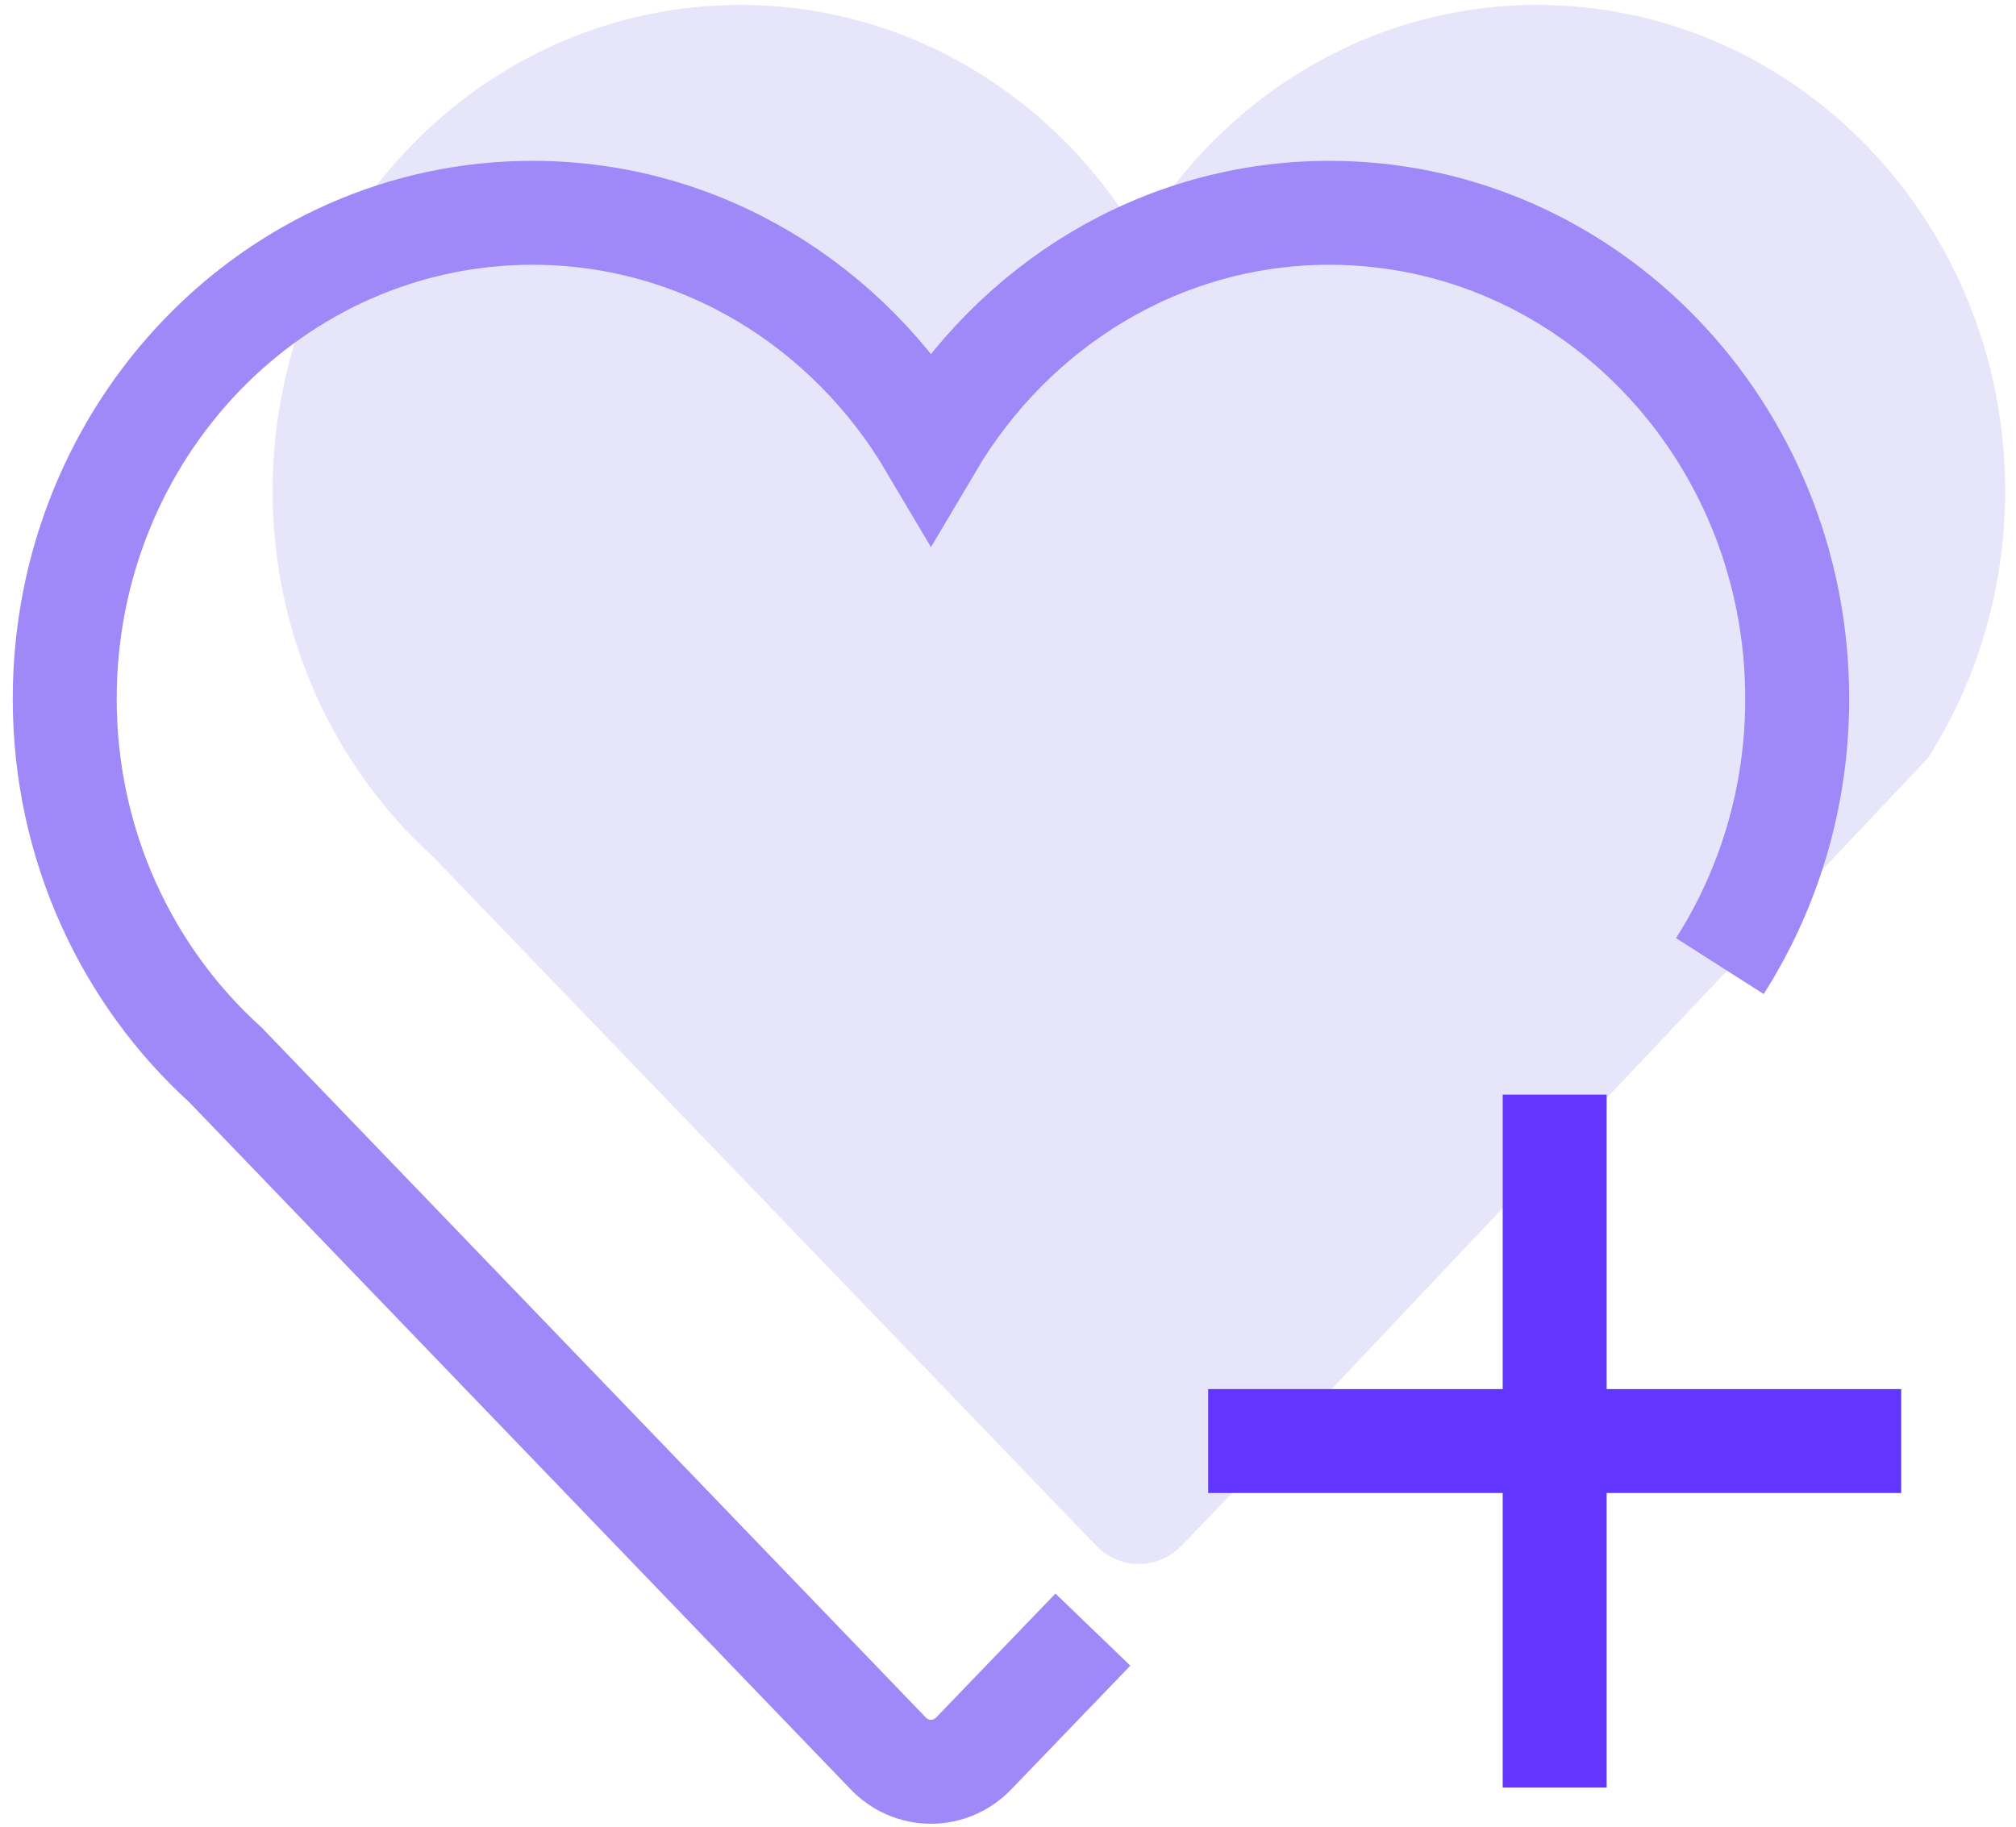 <?xml version="1.0" encoding="UTF-8"?>
<svg width="128px" height="116px" viewBox="0 0 128 116" version="1.1" xmlns="http://www.w3.org/2000/svg" xmlns:xlink="http://www.w3.org/1999/xlink">
    <!-- Generator: Sketch 60.1 (88133) - https://sketch.com -->
    <title>heart</title>
    <desc>Created with Sketch.</desc>
    <g id="Page-1" stroke="none" stroke-width="1" fill="none" fill-rule="evenodd">
        <g id="Desktop-HD-Copy-30" transform="translate(-2152, -786)">
            <g id="heart" transform="translate(2156, 786)">
                <path d="M118.397,48.148 C121.499,43.284 123.309,37.454 123.309,31.177 C123.309,14.132 110.01,0.314 93.605,0.314 C82.891,0.314 73.536,6.225 68.309,15.06 C63.084,6.225 53.725,0.314 43.011,0.314 C26.606,0.314 13.309,14.132 13.309,31.177 C13.309,40.457 17.269,48.76 23.506,54.414 L65.599,98.15 C66.318,98.896 67.293,99.314 68.309,99.314 C69.326,99.314 70.302,98.896 71.02,98.15 L78.59,90.285" id="Stroke-4-Copy-2" fill="#E7E5F9"></path>
                <polygon id="Fill-3" fill="#6236FF" points="91.41 69.51 91.41 88.21 72.71 88.21 72.71 94.81 91.41 94.81 91.41 113.51 98.01 113.51 98.01 94.81 116.71 94.81 116.71 88.21 98.01 88.21 98.01 69.51"></polygon>
                <path d="M105.197,61.348 C108.299,56.484 110.109,50.654 110.109,44.377 C110.109,27.332 96.81,13.514 80.405,13.514 C69.691,13.514 60.336,19.425 55.109,28.26 C49.884,19.425 40.525,13.514 29.811,13.514 C13.406,13.514 0.109,27.332 0.109,44.377 C0.109,53.657 4.069,61.96 10.306,67.614 L52.399,111.35 C53.118,112.096 54.093,112.514 55.109,112.514 C56.126,112.514 57.102,112.096 57.82,111.35 L65.39,103.485" id="Stroke-4" stroke="#9F88F8" stroke-width="6.6"></path>
            </g>
        </g>
    </g>
</svg>